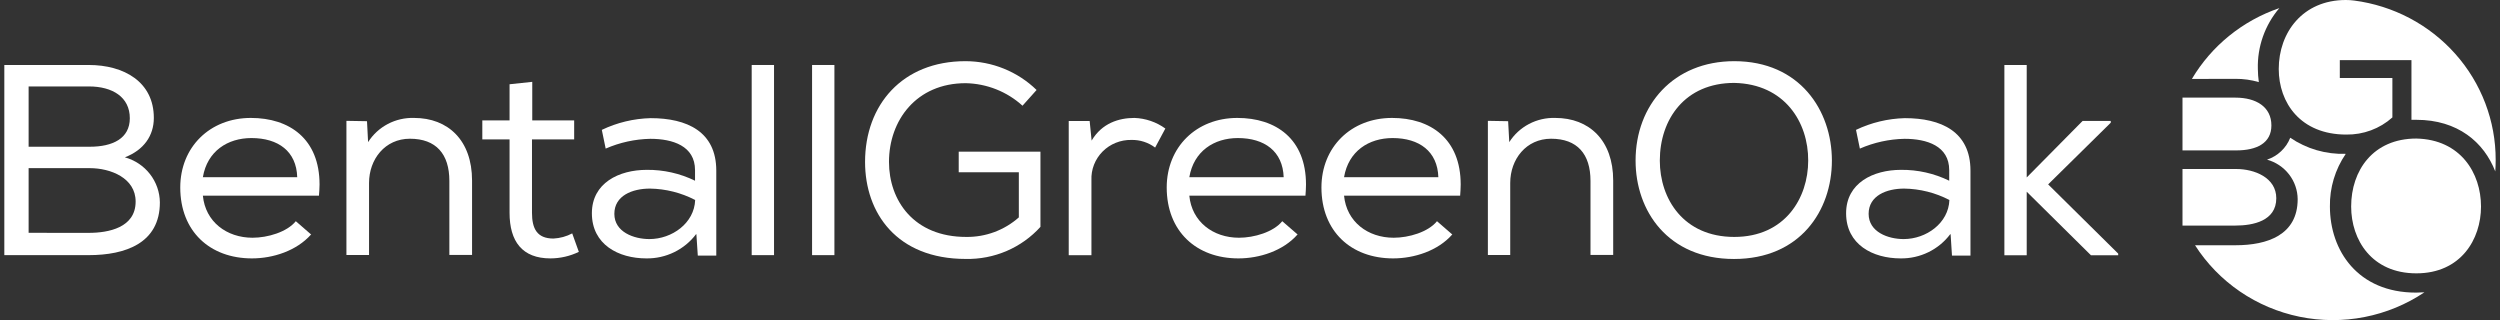 <svg width="289" height="37" viewBox="0 0 289 37" fill="none" xmlns="http://www.w3.org/2000/svg">
<rect x="0" y="0" width="289" height="37" fill="#333333" stroke="none"/>
<g clip-path="url(#clip0_363_48)">
<path d="M17.783 13.633C17.783 15.675 16.634 17.339 14.435 18.187C15.591 18.507 16.611 19.188 17.34 20.128C18.07 21.068 18.47 22.215 18.481 23.398C18.481 28.113 14.498 29.494 10.257 29.494H0.5V7.512H10.257C14.33 7.512 17.783 9.461 17.783 13.633ZM10.383 16.962C13.007 16.962 15.007 16.021 15.007 13.669C15.007 11.218 12.997 9.993 10.283 9.993H3.308V16.962H10.383ZM10.257 26.919C12.55 26.919 15.679 26.319 15.679 23.3C15.679 20.57 12.776 19.438 10.383 19.438H3.308V26.914L10.257 26.919Z" fill="white"/>
<path d="M29.125 29.871C24.249 29.871 20.838 26.728 20.838 21.672C20.838 17.019 24.249 13.633 28.999 13.633C33.466 13.633 36.94 16.052 36.94 21.33C36.94 21.739 36.904 22.178 36.872 22.618H23.452C23.74 25.632 26.197 27.482 29.193 27.482C30.946 27.482 33.177 26.826 34.195 25.57L35.98 27.12H35.948C34.274 28.992 31.581 29.871 29.125 29.871ZM29.062 15.959C26.323 15.959 23.961 17.463 23.452 20.483H34.358C34.274 17.5 32.175 15.959 29.062 15.959Z" fill="white"/>
<path d="M42.425 14.01L42.551 16.43C43.112 15.545 43.898 14.822 44.832 14.331C45.766 13.84 46.815 13.599 47.873 13.633C51.793 13.633 54.57 16.218 54.57 20.87V29.473H51.946V20.907C51.946 17.805 50.413 16.037 47.385 16.037C44.514 16.037 42.661 18.394 42.661 21.155V29.478H40.047V13.969L42.425 14.01Z" fill="white"/>
<path d="M66.374 13.917V16.114H61.498V24.593C61.498 26.418 62.07 27.576 63.98 27.576C64.739 27.537 65.479 27.334 66.148 26.981L66.914 29.116C65.891 29.61 64.768 29.868 63.629 29.871C60.38 29.871 58.905 27.922 58.905 24.593V16.114H55.756V13.917H58.905V9.74L61.529 9.461V13.917H66.374Z" fill="white"/>
<path d="M74.719 29.871C71.496 29.871 68.421 28.268 68.421 24.654C68.421 21.139 71.57 19.635 74.766 19.635C76.7 19.614 78.612 20.045 80.345 20.891V19.666C80.345 16.869 77.763 16.047 75.181 16.047C73.4 16.083 71.644 16.468 70.016 17.179L69.57 15.013C71.331 14.17 73.255 13.708 75.212 13.658C79.411 13.658 82.802 15.209 82.802 19.723V29.545H80.665L80.503 27.095L80.471 27.064C79.807 27.948 78.939 28.663 77.939 29.151C76.939 29.64 75.835 29.886 74.719 29.871ZM75.133 21.801C73.092 21.801 71.019 22.618 71.019 24.722C71.019 26.826 73.281 27.637 75.07 27.637C77.695 27.637 80.266 25.787 80.361 23.119C78.748 22.28 76.957 21.828 75.133 21.801Z" fill="white"/>
<path d="M86.895 29.494V7.512H89.478V29.494H86.895Z" fill="white"/>
<path d="M93.876 29.494V7.512H96.458V29.494H93.876Z" fill="white"/>
<path d="M111.631 9.616C105.926 9.616 102.767 13.917 102.767 18.72C102.767 23.181 105.638 27.389 111.689 27.389C113.935 27.418 116.109 26.611 117.777 25.13V19.914H110.828V17.531H120.276V26.226C119.193 27.423 117.861 28.374 116.369 29.014C114.878 29.654 113.263 29.967 111.637 29.933C103.669 29.933 100.001 24.624 100.001 18.72C100.001 12.128 104.304 7.072 111.605 7.072C114.684 7.074 117.639 8.27 119.83 10.402L118.202 12.221C116.41 10.59 114.072 9.663 111.631 9.616Z" fill="white"/>
<path d="M131.14 13.633C132.429 13.679 133.674 14.106 134.714 14.858L133.533 17.06C132.749 16.467 131.782 16.155 130.794 16.176C130.174 16.164 129.559 16.276 128.986 16.507C128.412 16.737 127.893 17.081 127.46 17.517C127.027 17.953 126.689 18.472 126.467 19.041C126.245 19.611 126.144 20.219 126.17 20.829V29.499H123.545V13.989H125.965L126.191 16.254C127.382 14.232 129.356 13.633 131.14 13.633Z" fill="white"/>
<path d="M143.164 29.871C138.283 29.871 134.872 26.728 134.872 21.672C134.872 17.019 138.283 13.633 143.033 13.633C147.5 13.633 150.974 16.052 150.974 21.33C150.974 21.739 150.943 22.178 150.911 22.618H137.485C137.774 25.632 140.23 27.482 143.227 27.482C144.98 27.482 147.211 26.826 148.229 25.57L150.019 27.12H149.982C148.329 28.992 145.615 29.871 143.164 29.871ZM143.096 15.959C140.356 15.959 138 17.463 137.485 20.483H148.392C148.292 17.5 146.193 15.959 143.096 15.959Z" fill="white"/>
<path d="M161.046 29.871C156.17 29.871 152.758 26.728 152.758 21.672C152.758 17.019 156.17 13.633 160.92 13.633C165.381 13.633 168.856 16.052 168.856 21.33C168.856 21.739 168.824 22.178 168.793 22.618H155.372C155.661 25.632 158.112 27.482 161.109 27.482C162.867 27.482 165.098 26.826 166.116 25.57L167.9 27.12H167.869C166.21 28.992 163.502 29.871 161.046 29.871ZM160.983 15.959C158.243 15.959 155.881 17.463 155.372 20.483H166.273C166.179 17.5 164.074 15.959 160.983 15.959Z" fill="white"/>
<path d="M174.34 14.01L174.471 16.43C175.032 15.545 175.819 14.822 176.753 14.331C177.687 13.84 178.735 13.599 179.793 13.633C183.714 13.633 186.485 16.218 186.485 20.87V29.473H183.861V20.907C183.861 17.805 182.334 16.037 179.305 16.037C176.434 16.037 174.582 18.394 174.582 21.155V29.478H171.999V13.969L174.34 14.01Z" fill="white"/>
<path d="M211.767 18.565C211.767 24.344 208.093 29.938 200.452 29.938C192.81 29.938 189.073 24.381 189.073 18.565C189.073 12.159 193.44 7.072 200.483 7.072C208.041 7.072 211.767 12.754 211.767 18.565ZM200.483 9.585C194.778 9.585 191.875 13.793 191.875 18.565C191.875 22.995 194.62 27.389 200.483 27.389C206.346 27.389 209.028 22.897 209.028 18.565C209.049 14.139 206.319 9.709 200.483 9.585Z" fill="white"/>
<path d="M219.708 29.871C216.491 29.871 213.41 28.268 213.41 24.654C213.41 21.139 216.559 19.635 219.75 19.635C221.684 19.613 223.596 20.044 225.329 20.891V19.666C225.329 16.869 222.747 16.047 220.165 16.047C218.384 16.083 216.628 16.468 215 17.179L214.554 15.013C216.315 14.171 218.239 13.709 220.196 13.658C224.395 13.658 227.786 15.209 227.786 19.723V29.545H225.649L225.492 27.095L225.455 27.064C224.793 27.948 223.926 28.663 222.926 29.151C221.927 29.64 220.824 29.886 219.708 29.871ZM220.123 21.801C218.081 21.801 216.013 22.618 216.013 24.722C216.013 26.826 218.275 27.637 220.06 27.637C222.684 27.637 225.256 25.787 225.35 23.119C223.738 22.279 221.946 21.827 220.123 21.801Z" fill="white"/>
<path d="M240.749 13.979H244.003V14.186L236.766 21.315L244.864 29.318V29.509H241.715L234.288 22.163V29.509H231.706V7.512H234.288V20.514L240.749 13.979Z" fill="white"/>
<path d="M258.526 17.386C260.841 17.386 262.573 16.564 262.573 14.501C262.573 12.356 260.814 11.286 258.416 11.286H252.296V17.386H258.526Z" fill="white"/>
<path d="M258.416 26.076C260.421 26.076 263.139 25.559 263.139 22.918C263.139 20.524 260.604 19.537 258.51 19.537H252.296V26.076H258.416Z" fill="white"/>
<path d="M258.416 9.114C259.331 9.107 260.242 9.235 261.119 9.492C261.051 8.991 261.014 8.487 261.008 7.982C260.934 5.413 261.817 2.907 263.491 0.936C259.239 2.392 255.654 5.296 253.382 9.125L258.416 9.114Z" fill="white"/>
<path d="M269.338 23.874C269.303 21.707 269.942 19.582 271.17 17.784C268.883 17.858 266.632 17.205 264.751 15.923C264.52 16.513 264.16 17.046 263.696 17.484C263.233 17.922 262.677 18.253 262.069 18.456C263.081 18.737 263.974 19.334 264.613 20.157C265.251 20.98 265.602 21.985 265.611 23.021C265.611 27.157 262.126 28.351 258.416 28.351H253.745C255.093 30.457 256.858 32.275 258.935 33.695C261.012 35.115 263.358 36.108 265.833 36.616C268.308 37.123 270.861 37.135 273.341 36.649C275.821 36.163 278.175 35.191 280.265 33.79C279.956 33.79 279.63 33.826 279.299 33.826C272.555 33.831 269.338 28.961 269.338 23.874Z" fill="white"/>
<path d="M272.125 0.062C271.812 0.021 271.496 0 271.18 0C266.183 0 263.423 3.769 263.423 7.972C263.423 11.875 265.932 15.556 271.232 15.556C273.199 15.584 275.103 14.877 276.56 13.576V9.016H270.482V6.948H278.764V13.85H279.331C284.112 13.85 287.141 16.435 288.453 19.816C288.484 19.376 288.5 18.932 288.5 18.487C288.509 13.981 286.851 9.625 283.838 6.235C280.824 2.844 276.661 0.65 272.125 0.062Z" fill="white"/>
<path d="M279.331 16.016C274.334 16.016 271.794 19.697 271.794 23.874C271.794 27.751 274.193 31.598 279.331 31.598C284.469 31.598 286.805 27.669 286.805 23.874C286.805 20.002 284.432 16.124 279.331 16.016Z" fill="white"/>
</g>
<defs>
<clipPath id="clip0_363_48">
<rect width="288" height="37" fill="white" transform="translate(0.5)"/>
</clipPath>
</defs>
</svg>
